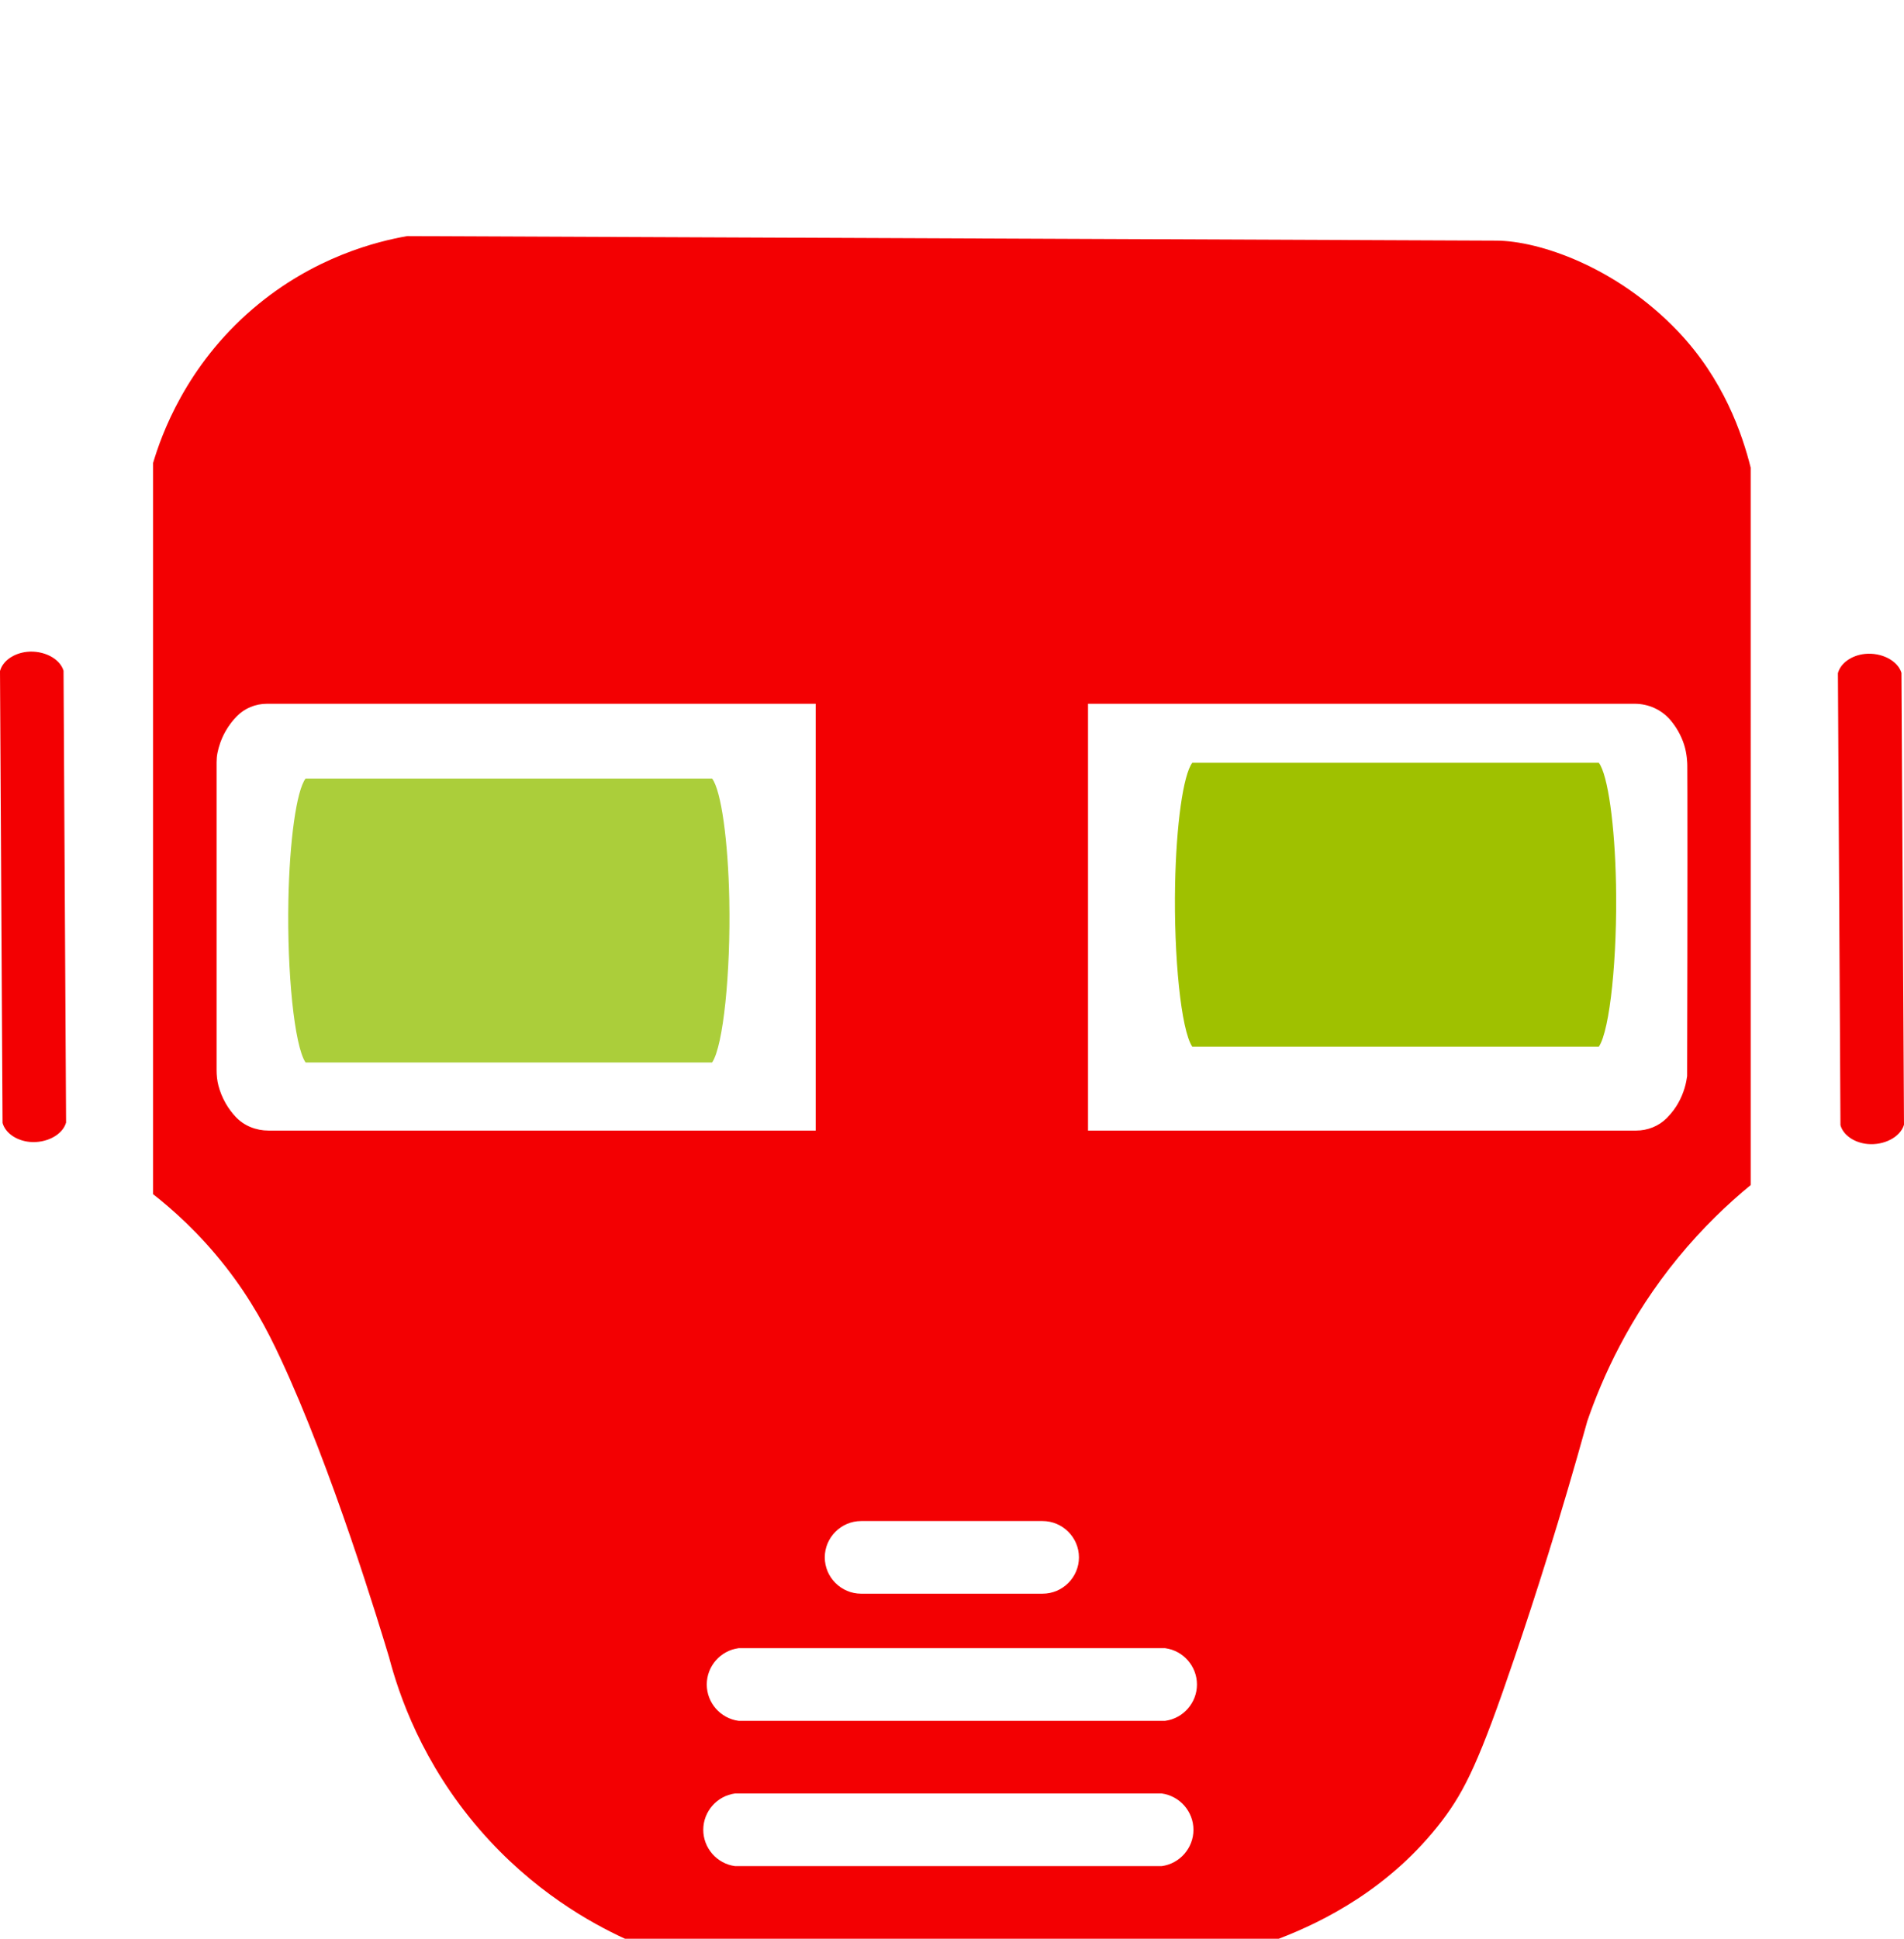 <?xml version="1.0" encoding="UTF-8"?>
<svg id="Layer_1" data-name="Layer 1" xmlns="http://www.w3.org/2000/svg" viewBox="0 0 209.75 213.5">
  <defs>
    <style>
      .cls-1 {
        fill: #f30002;
      }

      .cls-2 {
        fill: #9fc100;
      }

      .cls-3 {
        fill: #abce3a;
      }
    </style>
  </defs>
  <path class="cls-3" d="m33.662,117h44.787c1.241-1.834,2.045-9.941,1.892-17.865-.126-6.551-.89-12.067-1.892-13.398h-44.787c-1.003,1.331-1.766,6.847-1.892,13.398-.153,7.923.651,16.031,1.892,17.865Z"/>
  <path class="cls-1" d="m27.86,34c-7.4,6.33-10.09,13.92-11,17v80.5c2.08,1.63,5.06,4.24,8,8,2.83,3.62,4.56,6.92,6,10,5.74,12.27,10.95,29.51,12,33,1.07,4.08,3.62,11.64,10,19,5.84,6.74,12.25,10.28,16,12h72c4.93-1.88,12.34-5.58,18-13,2.55-3.35,4.16-6.69,8-18,2.22-6.53,5.05-15.35,8-26,1.65-4.79,4.59-11.4,10-18,2.72-3.31,5.49-5.94,8-8V51.5c-.94-3.77-3.01-9.76-8-15-6.83-7.17-15.38-9.98-20-10-40-.17-80-.33-120-.5-3.19.56-10.27,2.24-17,8Zm100.114,171.5h-47c-1.995-.267-3.5-1.988-3.5-4s1.505-3.733,3.5-4h47c1.995.267,3.5,1.987,3.5,4s-1.505,3.733-3.5,4Zm.386-16h-47c-1.995-.267-3.5-1.988-3.5-4s1.505-3.733,3.5-4h47c1.995.267,3.5,1.987,3.5,4s-1.505,3.733-3.5,4Zm-8.5-112h60.219c1.516,0,2.964.648,3.944,1.805.293.346.578.742.838,1.195.29.507.499,1,.649,1.455.345,1.039.366,2.125.368,2.325.02,1.514.03,15.304-.018,34.22-.092.707-.326,1.817-1,3-.249.438-.634,1.006-1.228,1.609-.892.904-2.12,1.391-3.39,1.391h-60.382v-47Zm-25,90h20c2.194,0,4,1.806,4,4s-1.806,4-4,4h-20c-2.194,0-4-1.806-4-4s1.806-4,4-4Zm-5-43H29.573c-1.36,0-2.689-.52-3.617-1.515-.381-.409-.761-.9-1.096-1.485-.396-.692-.64-1.36-.793-1.936-.15-.568-.207-1.154-.207-1.741v-33.856c0-.36.028-.717.1-1.07.135-.665.394-1.51.9-2.396.371-.648.796-1.181,1.218-1.614.872-.894,2.072-1.386,3.321-1.386h60.461v47Z"/>
  <path class="cls-1" d="m205.45,72.01c-1.46.15-2.69,1.01-2.98,2.12.09,16.59.18,33.18.28,49.77.3,1.11,1.54,1.95,3.01,2.08,1.77.16,3.58-.74,3.99-2.12-.1-16.59-.19-33.18-.28-49.77-.42-1.37-2.24-2.26-4.02-2.08Z"/>
  <path class="cls-2" d="m176.131,84h-44.787c-1.003,1.331-1.766,6.847-1.892,13.398-.153,7.923.651,16.031,1.892,17.865h44.787c1.241-1.834,2.045-9.941,1.892-17.865-.126-6.551-.89-12.067-1.892-13.398Z"/>
  <path class="cls-1" d="m2.99,71.78c-1.47.15-2.7,1-2.99,2.12.09,16.59.19,33.18.28,49.76.31,1.12,1.55,1.96,3.01,2.09,1.78.16,3.59-.74,3.99-2.13-.09-16.58-.19-33.17-.28-49.76-.42-1.38-2.24-2.26-4.01-2.08Z"/>
</svg>